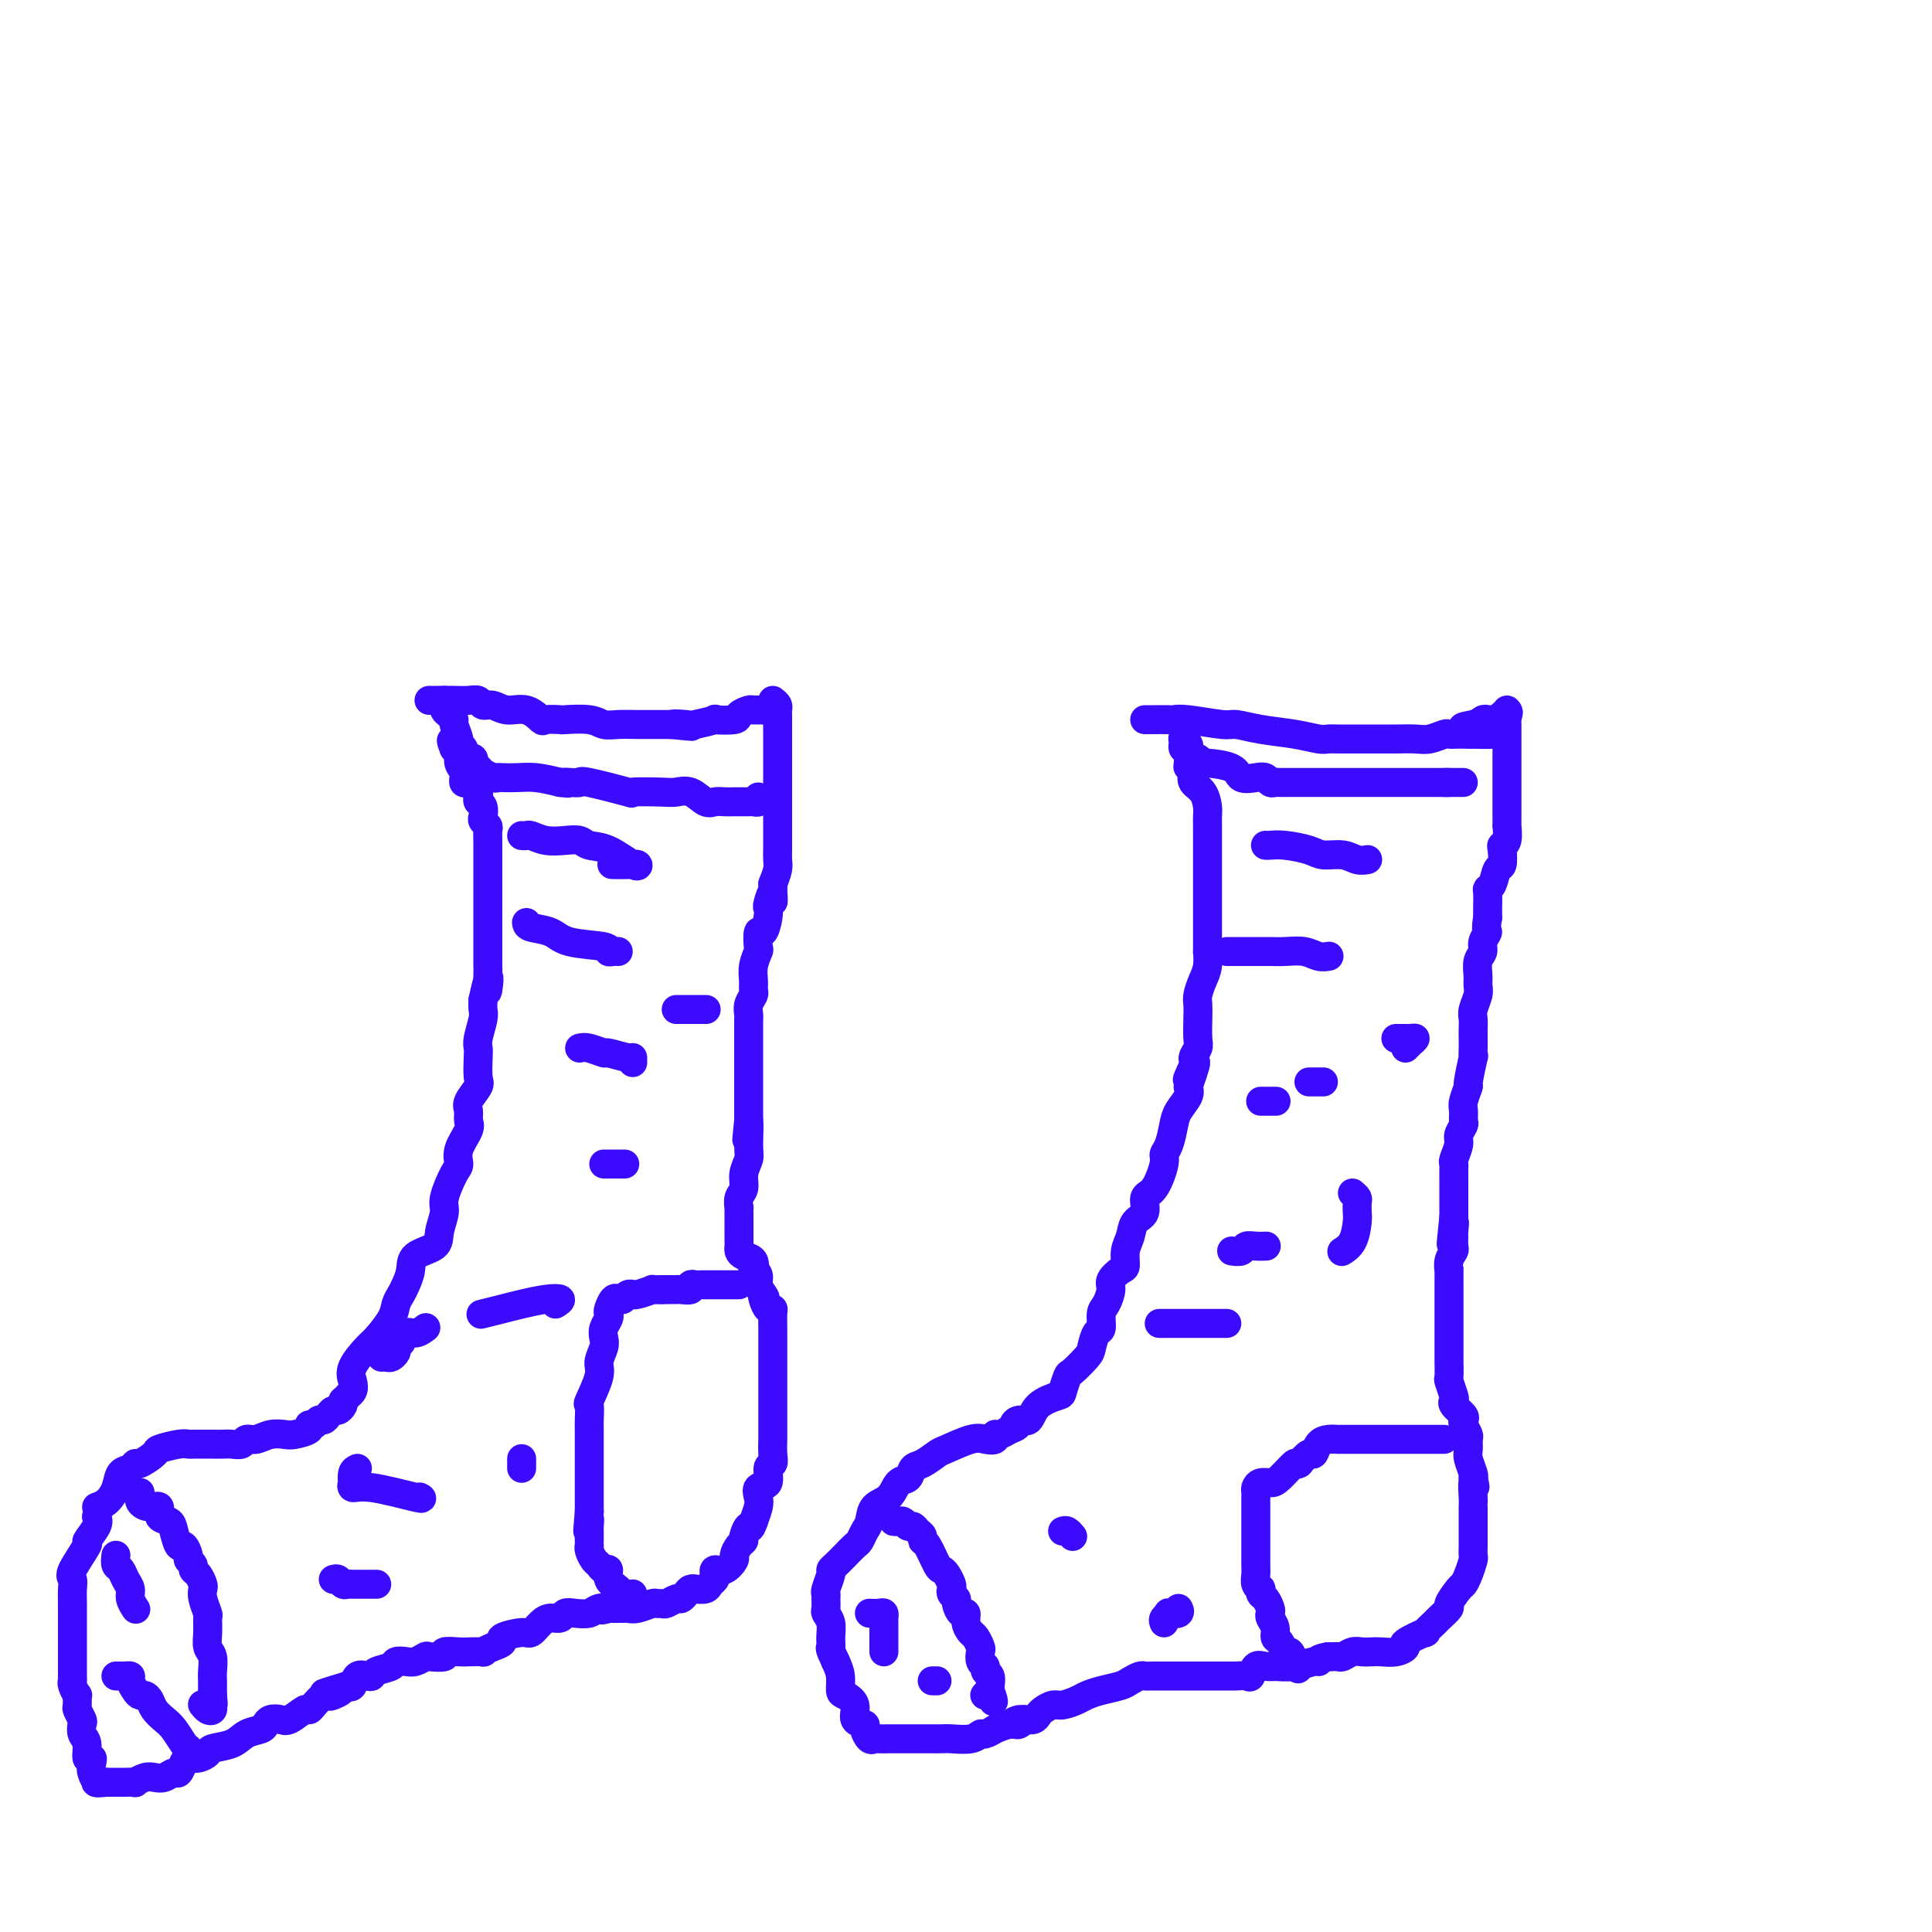 <svg viewBox='0 0 400 400' version='1.1' xmlns='http://www.w3.org/2000/svg' xmlns:xlink='http://www.w3.org/1999/xlink'><g fill='none' stroke='#3C0AFC' stroke-width='6' stroke-linecap='round' stroke-linejoin='round'><path d='M89,145c-0.156,-0.001 -0.312,-0.001 0,0c0.312,0.001 1.091,0.004 2,0c0.909,-0.004 1.948,-0.016 3,0c1.052,0.016 2.118,0.061 3,0c0.882,-0.061 1.579,-0.229 2,0c0.421,0.229 0.565,0.853 1,1c0.435,0.147 1.161,-0.185 2,0c0.839,0.185 1.791,0.887 3,1c1.209,0.113 2.673,-0.362 4,0c1.327,0.362 2.516,1.560 3,2c0.484,0.440 0.265,0.122 1,0c0.735,-0.122 2.426,-0.047 3,0c0.574,0.047 0.032,0.065 1,0c0.968,-0.065 3.447,-0.214 5,0c1.553,0.214 2.180,0.789 3,1c0.820,0.211 1.833,0.056 3,0c1.167,-0.056 2.488,-0.015 4,0c1.512,0.015 3.215,0.004 4,0c0.785,-0.004 0.653,-0.001 1,0c0.347,0.001 1.174,0.001 2,0'/><path d='M139,150c7.854,0.778 2.489,0.222 1,0c-1.489,-0.222 0.898,-0.111 2,0c1.102,0.111 0.920,0.223 2,0c1.080,-0.223 3.421,-0.782 4,-1c0.579,-0.218 -0.603,-0.097 0,0c0.603,0.097 2.991,0.169 4,0c1.009,-0.169 0.637,-0.580 1,-1c0.363,-0.420 1.460,-0.848 2,-1c0.540,-0.152 0.523,-0.027 1,0c0.477,0.027 1.447,-0.044 2,0c0.553,0.044 0.687,0.204 1,0c0.313,-0.204 0.804,-0.773 1,-1c0.196,-0.227 0.098,-0.114 0,0'/><path d='M237,149c0.395,-0.001 0.790,-0.001 1,0c0.210,0.001 0.234,0.004 1,0c0.766,-0.004 2.272,-0.016 3,0c0.728,0.016 0.677,0.060 1,0c0.323,-0.060 1.019,-0.224 3,0c1.981,0.224 5.248,0.834 7,1c1.752,0.166 1.988,-0.113 3,0c1.012,0.113 2.799,0.619 5,1c2.201,0.381 4.817,0.638 7,1c2.183,0.362 3.932,0.829 5,1c1.068,0.171 1.456,0.046 2,0c0.544,-0.046 1.243,-0.012 2,0c0.757,0.012 1.571,0.003 2,0c0.429,-0.003 0.473,-0.001 1,0c0.527,0.001 1.537,-0.000 2,0c0.463,0.000 0.377,0.001 1,0c0.623,-0.001 1.953,-0.004 3,0c1.047,0.004 1.810,0.015 3,0c1.190,-0.015 2.808,-0.057 4,0c1.192,0.057 1.959,0.211 3,0c1.041,-0.211 2.356,-0.789 3,-1c0.644,-0.211 0.616,-0.057 1,0c0.384,0.057 1.180,0.015 2,0c0.820,-0.015 1.663,-0.004 2,0c0.337,0.004 0.169,0.002 0,0'/><path d='M304,152c10.333,0.282 2.664,-0.512 0,-1c-2.664,-0.488 -0.324,-0.669 1,-1c1.324,-0.331 1.633,-0.810 2,-1c0.367,-0.190 0.792,-0.090 1,0c0.208,0.090 0.200,0.168 1,0c0.800,-0.168 2.408,-0.584 3,-1c0.592,-0.416 0.169,-0.833 0,-1c-0.169,-0.167 -0.085,-0.083 0,0'/><path d='M160,145c0.423,0.333 0.845,0.666 1,1c0.155,0.334 0.041,0.670 0,1c-0.041,0.330 -0.011,0.653 0,1c0.011,0.347 0.003,0.718 0,1c-0.003,0.282 -0.001,0.473 0,1c0.001,0.527 0.000,1.388 0,2c-0.000,0.612 -0.000,0.975 0,1c0.000,0.025 0.000,-0.289 0,0c-0.000,0.289 -0.000,1.182 0,2c0.000,0.818 0.000,1.561 0,2c-0.000,0.439 -0.000,0.573 0,1c0.000,0.427 0.000,1.147 0,2c-0.000,0.853 0.000,1.838 0,2c0.000,0.162 -0.000,-0.501 0,0c0.000,0.501 0.000,2.166 0,3c-0.000,0.834 -0.000,0.838 0,1c0.000,0.162 0.000,0.481 0,1c-0.000,0.519 -0.000,1.239 0,2c0.000,0.761 0.000,1.565 0,2c-0.000,0.435 -0.000,0.501 0,1c0.000,0.499 0.001,1.431 0,2c-0.001,0.569 -0.003,0.774 0,1c0.003,0.226 0.011,0.473 0,1c-0.011,0.527 -0.041,1.334 0,2c0.041,0.666 0.155,1.190 0,2c-0.155,0.810 -0.577,1.905 -1,3'/><path d='M160,183c0.060,6.222 0.209,2.775 0,2c-0.209,-0.775 -0.778,1.120 -1,2c-0.222,0.880 -0.098,0.744 0,1c0.098,0.256 0.171,0.903 0,2c-0.171,1.097 -0.585,2.642 -1,3c-0.415,0.358 -0.829,-0.473 -1,0c-0.171,0.473 -0.099,2.249 0,3c0.099,0.751 0.224,0.477 0,1c-0.224,0.523 -0.796,1.845 -1,3c-0.204,1.155 -0.041,2.144 0,3c0.041,0.856 -0.042,1.577 0,2c0.042,0.423 0.207,0.546 0,1c-0.207,0.454 -0.788,1.238 -1,2c-0.212,0.762 -0.057,1.504 0,2c0.057,0.496 0.015,0.748 0,1c-0.015,0.252 -0.004,0.503 0,1c0.004,0.497 0.001,1.238 0,2c-0.001,0.762 -0.000,1.543 0,2c0.000,0.457 0.000,0.590 0,1c-0.000,0.410 -0.000,1.097 0,2c0.000,0.903 0.000,2.020 0,3c-0.000,0.980 -0.000,1.821 0,2c0.000,0.179 0.000,-0.304 0,0c-0.000,0.304 -0.000,1.395 0,2c0.000,0.605 0.000,0.726 0,1c-0.000,0.274 -0.000,0.702 0,1c0.000,0.298 0.000,0.465 0,1c-0.000,0.535 -0.000,1.439 0,2c0.000,0.561 0.000,0.781 0,1'/><path d='M155,232c-0.769,7.603 -0.191,2.110 0,1c0.191,-1.110 -0.005,2.163 0,4c0.005,1.837 0.212,2.237 0,3c-0.212,0.763 -0.841,1.887 -1,3c-0.159,1.113 0.154,2.214 0,3c-0.154,0.786 -0.773,1.257 -1,2c-0.227,0.743 -0.061,1.757 0,2c0.061,0.243 0.016,-0.285 0,0c-0.016,0.285 -0.004,1.382 0,2c0.004,0.618 0.001,0.757 0,1c-0.001,0.243 -0.000,0.590 0,1c0.000,0.410 0.000,0.883 0,1c-0.000,0.117 -0.001,-0.124 0,0c0.001,0.124 0.002,0.611 0,1c-0.002,0.389 -0.007,0.680 0,1c0.007,0.320 0.027,0.668 0,1c-0.027,0.332 -0.099,0.649 0,1c0.099,0.351 0.370,0.737 1,1c0.630,0.263 1.618,0.402 2,1c0.382,0.598 0.158,1.655 0,2c-0.158,0.345 -0.248,-0.021 0,0c0.248,0.021 0.836,0.429 1,1c0.164,0.571 -0.096,1.306 0,2c0.096,0.694 0.548,1.347 1,2'/><path d='M158,268c0.785,1.364 0.249,0.276 0,0c-0.249,-0.276 -0.210,0.262 0,1c0.210,0.738 0.592,1.675 1,2c0.408,0.325 0.841,0.036 1,0c0.159,-0.036 0.043,0.180 0,1c-0.043,0.820 -0.011,2.246 0,3c0.011,0.754 0.003,0.838 0,1c-0.003,0.162 -0.001,0.401 0,1c0.001,0.599 0.000,1.558 0,2c-0.000,0.442 -0.000,0.369 0,1c0.000,0.631 0.000,1.968 0,3c-0.000,1.032 -0.000,1.761 0,2c0.000,0.239 -0.000,-0.010 0,1c0.000,1.010 0.000,3.281 0,4c-0.000,0.719 -0.000,-0.115 0,0c0.000,0.115 0.000,1.177 0,2c-0.000,0.823 -0.000,1.407 0,2c0.000,0.593 0.001,1.196 0,2c-0.001,0.804 -0.005,1.810 0,2c0.005,0.190 0.017,-0.436 0,0c-0.017,0.436 -0.065,1.933 0,3c0.065,1.067 0.241,1.704 0,2c-0.241,0.296 -0.901,0.253 -1,1c-0.099,0.747 0.363,2.286 0,3c-0.363,0.714 -1.551,0.604 -2,1c-0.449,0.396 -0.159,1.299 0,2c0.159,0.701 0.188,1.200 0,2c-0.188,0.800 -0.594,1.900 -1,3'/><path d='M156,315c-0.782,2.285 -0.735,0.998 -1,1c-0.265,0.002 -0.840,1.295 -1,2c-0.160,0.705 0.095,0.824 0,1c-0.095,0.176 -0.541,0.411 -1,1c-0.459,0.589 -0.932,1.534 -1,2c-0.068,0.466 0.270,0.454 0,1c-0.270,0.546 -1.147,1.652 -2,2c-0.853,0.348 -1.680,-0.061 -2,0c-0.320,0.061 -0.132,0.591 0,1c0.132,0.409 0.208,0.698 0,1c-0.208,0.302 -0.700,0.616 -1,1c-0.300,0.384 -0.409,0.838 -1,1c-0.591,0.162 -1.664,0.033 -2,0c-0.336,-0.033 0.066,0.028 0,0c-0.066,-0.028 -0.599,-0.147 -1,0c-0.401,0.147 -0.671,0.561 -1,1c-0.329,0.439 -0.719,0.902 -1,1c-0.281,0.098 -0.455,-0.171 -1,0c-0.545,0.171 -1.462,0.782 -2,1c-0.538,0.218 -0.698,0.044 -1,0c-0.302,-0.044 -0.748,0.041 -1,0c-0.252,-0.041 -0.311,-0.207 -1,0c-0.689,0.207 -2.010,0.787 -3,1c-0.990,0.213 -1.651,0.057 -2,0c-0.349,-0.057 -0.385,-0.016 -1,0c-0.615,0.016 -1.807,0.008 -3,0'/><path d='M126,333c-2.994,0.635 -0.480,0.222 0,0c0.480,-0.222 -1.075,-0.252 -2,0c-0.925,0.252 -1.221,0.785 -2,1c-0.779,0.215 -2.043,0.112 -3,0c-0.957,-0.112 -1.608,-0.232 -2,0c-0.392,0.232 -0.525,0.818 -1,1c-0.475,0.182 -1.291,-0.039 -2,0c-0.709,0.039 -1.309,0.339 -2,1c-0.691,0.661 -1.473,1.682 -2,2c-0.527,0.318 -0.801,-0.069 -2,0c-1.199,0.069 -3.324,0.593 -4,1c-0.676,0.407 0.096,0.697 0,1c-0.096,0.303 -1.060,0.617 -2,1c-0.940,0.383 -1.858,0.834 -2,1c-0.142,0.166 0.490,0.048 0,0c-0.490,-0.048 -2.104,-0.027 -3,0c-0.896,0.027 -1.076,0.059 -2,0c-0.924,-0.059 -2.593,-0.208 -3,0c-0.407,0.208 0.450,0.774 0,1c-0.450,0.226 -2.205,0.112 -3,0c-0.795,-0.112 -0.631,-0.223 -1,0c-0.369,0.223 -1.272,0.781 -2,1c-0.728,0.219 -1.280,0.101 -2,0c-0.720,-0.101 -1.606,-0.184 -2,0c-0.394,0.184 -0.294,0.636 -1,1c-0.706,0.364 -2.216,0.641 -3,1c-0.784,0.359 -0.840,0.801 -1,1c-0.160,0.199 -0.424,0.157 -1,0c-0.576,-0.157 -1.463,-0.427 -2,0c-0.537,0.427 -0.725,1.551 -1,2c-0.275,0.449 -0.638,0.225 -1,0'/><path d='M72,349c-8.760,2.643 -3.660,1.250 -2,1c1.660,-0.250 -0.119,0.641 -1,1c-0.881,0.359 -0.864,0.185 -1,0c-0.136,-0.185 -0.424,-0.382 -1,0c-0.576,0.382 -1.438,1.342 -2,2c-0.562,0.658 -0.823,1.013 -1,1c-0.177,-0.013 -0.272,-0.393 -1,0c-0.728,0.393 -2.091,1.559 -3,2c-0.909,0.441 -1.363,0.159 -2,0c-0.637,-0.159 -1.456,-0.193 -2,0c-0.544,0.193 -0.811,0.615 -1,1c-0.189,0.385 -0.298,0.733 -1,1c-0.702,0.267 -1.998,0.454 -3,1c-1.002,0.546 -1.711,1.452 -3,2c-1.289,0.548 -3.157,0.737 -4,1c-0.843,0.263 -0.660,0.600 -1,1c-0.340,0.400 -1.204,0.863 -2,1c-0.796,0.137 -1.526,-0.051 -2,0c-0.474,0.051 -0.693,0.339 -1,1c-0.307,0.661 -0.700,1.693 -1,2c-0.300,0.307 -0.505,-0.110 -1,0c-0.495,0.110 -1.279,0.747 -2,1c-0.721,0.253 -1.377,0.120 -2,0c-0.623,-0.120 -1.212,-0.228 -2,0c-0.788,0.228 -1.775,0.793 -2,1c-0.225,0.207 0.311,0.055 0,0c-0.311,-0.055 -1.468,-0.015 -2,0c-0.532,0.015 -0.438,0.004 -1,0c-0.562,-0.004 -1.781,-0.002 -3,0'/><path d='M22,369c-2.635,0.284 -2.222,-0.005 -2,0c0.222,0.005 0.251,0.305 0,0c-0.251,-0.305 -0.784,-1.216 -1,-2c-0.216,-0.784 -0.114,-1.441 0,-2c0.114,-0.559 0.241,-1.018 0,-1c-0.241,0.018 -0.848,0.515 -1,0c-0.152,-0.515 0.152,-2.040 0,-3c-0.152,-0.960 -0.759,-1.355 -1,-2c-0.241,-0.645 -0.118,-1.540 0,-2c0.118,-0.460 0.229,-0.486 0,-1c-0.229,-0.514 -0.797,-1.518 -1,-2c-0.203,-0.482 -0.040,-0.444 0,-1c0.040,-0.556 -0.042,-1.705 0,-2c0.042,-0.295 0.207,0.265 0,0c-0.207,-0.265 -0.788,-1.357 -1,-2c-0.212,-0.643 -0.057,-0.839 0,-1c0.057,-0.161 0.015,-0.287 0,-1c-0.015,-0.713 -0.004,-2.012 0,-3c0.004,-0.988 0.001,-1.664 0,-2c-0.001,-0.336 -0.000,-0.334 0,-1c0.000,-0.666 -0.000,-2.002 0,-3c0.000,-0.998 0.001,-1.658 0,-2c-0.001,-0.342 -0.003,-0.367 0,-1c0.003,-0.633 0.013,-1.873 0,-3c-0.013,-1.127 -0.048,-2.142 0,-3c0.048,-0.858 0.178,-1.560 0,-2c-0.178,-0.440 -0.664,-0.618 0,-2c0.664,-1.382 2.477,-3.968 3,-5c0.523,-1.032 -0.244,-0.509 0,-1c0.244,-0.491 1.498,-1.998 2,-3c0.502,-1.002 0.251,-1.501 0,-2'/><path d='M20,314c0.682,-2.131 -0.112,-1.957 0,-2c0.112,-0.043 1.130,-0.303 2,-1c0.870,-0.697 1.593,-1.831 2,-3c0.407,-1.169 0.499,-2.373 1,-3c0.501,-0.627 1.413,-0.679 2,-1c0.587,-0.321 0.850,-0.913 1,-1c0.150,-0.087 0.188,0.331 1,0c0.812,-0.331 2.400,-1.409 3,-2c0.600,-0.591 0.213,-0.694 1,-1c0.787,-0.306 2.749,-0.814 4,-1c1.251,-0.186 1.791,-0.050 2,0c0.209,0.050 0.087,0.015 1,0c0.913,-0.015 2.860,-0.008 4,0c1.140,0.008 1.474,0.017 2,0c0.526,-0.017 1.246,-0.061 2,0c0.754,0.061 1.543,0.226 2,0c0.457,-0.226 0.582,-0.845 1,-1c0.418,-0.155 1.129,0.152 2,0c0.871,-0.152 1.903,-0.763 3,-1c1.097,-0.237 2.258,-0.101 3,0c0.742,0.101 1.063,0.167 2,0c0.937,-0.167 2.489,-0.566 3,-1c0.511,-0.434 -0.018,-0.904 0,-1c0.018,-0.096 0.582,0.180 1,0c0.418,-0.180 0.689,-0.818 1,-1c0.311,-0.182 0.661,0.092 1,0c0.339,-0.092 0.665,-0.549 1,-1c0.335,-0.451 0.677,-0.894 1,-1c0.323,-0.106 0.625,0.125 1,0c0.375,-0.125 0.821,-0.607 1,-1c0.179,-0.393 0.089,-0.696 0,-1'/><path d='M71,290c1.252,-1.118 0.881,-0.912 1,-1c0.119,-0.088 0.726,-0.469 1,-1c0.274,-0.531 0.213,-1.213 0,-2c-0.213,-0.787 -0.580,-1.681 0,-3c0.580,-1.319 2.106,-3.063 3,-4c0.894,-0.937 1.156,-1.065 2,-2c0.844,-0.935 2.268,-2.676 3,-4c0.732,-1.324 0.770,-2.231 1,-3c0.230,-0.769 0.650,-1.399 1,-2c0.350,-0.601 0.628,-1.174 1,-2c0.372,-0.826 0.836,-1.905 1,-3c0.164,-1.095 0.028,-2.205 1,-3c0.972,-0.795 3.051,-1.274 4,-2c0.949,-0.726 0.766,-1.699 1,-3c0.234,-1.301 0.884,-2.931 1,-4c0.116,-1.069 -0.301,-1.578 0,-3c0.301,-1.422 1.320,-3.756 2,-5c0.680,-1.244 1.020,-1.397 1,-2c-0.020,-0.603 -0.400,-1.655 0,-3c0.400,-1.345 1.579,-2.984 2,-4c0.421,-1.016 0.085,-1.411 0,-2c-0.085,-0.589 0.082,-1.372 0,-2c-0.082,-0.628 -0.414,-1.099 0,-2c0.414,-0.901 1.574,-2.231 2,-3c0.426,-0.769 0.118,-0.976 0,-2c-0.118,-1.024 -0.046,-2.865 0,-4c0.046,-1.135 0.065,-1.564 0,-2c-0.065,-0.436 -0.213,-0.880 0,-2c0.213,-1.120 0.788,-2.917 1,-4c0.212,-1.083 0.061,-1.452 0,-2c-0.061,-0.548 -0.030,-1.274 0,-2'/><path d='M100,207c1.774,-8.186 1.207,-3.151 1,-2c-0.207,1.151 -0.056,-1.582 0,-3c0.056,-1.418 0.015,-1.519 0,-2c-0.015,-0.481 -0.004,-1.340 0,-2c0.004,-0.660 0.001,-1.121 0,-2c-0.001,-0.879 -0.000,-2.175 0,-3c0.000,-0.825 0.000,-1.180 0,-2c-0.000,-0.820 -0.000,-2.105 0,-3c0.000,-0.895 0.000,-1.399 0,-2c-0.000,-0.601 -0.000,-1.298 0,-2c0.000,-0.702 0.000,-1.409 0,-2c-0.000,-0.591 -0.000,-1.065 0,-2c0.000,-0.935 0.001,-2.330 0,-3c-0.001,-0.670 -0.004,-0.613 0,-1c0.004,-0.387 0.015,-1.216 0,-2c-0.015,-0.784 -0.056,-1.523 0,-2c0.056,-0.477 0.207,-0.691 0,-1c-0.207,-0.309 -0.774,-0.713 -1,-1c-0.226,-0.287 -0.112,-0.458 0,-1c0.112,-0.542 0.223,-1.454 0,-2c-0.223,-0.546 -0.780,-0.725 -1,-1c-0.220,-0.275 -0.101,-0.646 0,-1c0.101,-0.354 0.186,-0.689 0,-1c-0.186,-0.311 -0.642,-0.597 -1,-1c-0.358,-0.403 -0.617,-0.924 -1,-1c-0.383,-0.076 -0.890,0.292 -1,0c-0.110,-0.292 0.177,-1.243 0,-2c-0.177,-0.757 -0.817,-1.319 -1,-2c-0.183,-0.681 0.091,-1.480 0,-2c-0.091,-0.520 -0.545,-0.760 -1,-1'/><path d='M94,155c-1.089,-2.711 -0.311,-1.489 0,-1c0.311,0.489 0.156,0.244 0,0'/><path d='M311,148c0.423,-0.102 0.845,-0.204 1,0c0.155,0.204 0.041,0.713 0,1c-0.041,0.287 -0.011,0.352 0,1c0.011,0.648 0.003,1.878 0,3c-0.003,1.122 -0.001,2.135 0,3c0.001,0.865 0.000,1.583 0,2c-0.000,0.417 -0.000,0.535 0,1c0.000,0.465 -0.000,1.279 0,2c0.000,0.721 0.000,1.350 0,2c-0.000,0.650 -0.000,1.320 0,2c0.000,0.680 0.001,1.369 0,2c-0.001,0.631 -0.004,1.202 0,2c0.004,0.798 0.015,1.822 0,2c-0.015,0.178 -0.056,-0.491 0,0c0.056,0.491 0.208,2.143 0,3c-0.208,0.857 -0.776,0.920 -1,1c-0.224,0.080 -0.102,0.179 0,1c0.102,0.821 0.185,2.365 0,3c-0.185,0.635 -0.638,0.363 -1,1c-0.362,0.637 -0.633,2.184 -1,3c-0.367,0.816 -0.830,0.901 -1,1c-0.170,0.099 -0.045,0.212 0,1c0.045,0.788 0.012,2.251 0,3c-0.012,0.749 -0.003,0.786 0,1c0.003,0.214 0.002,0.607 0,1'/><path d='M308,190c-0.554,3.060 0.062,2.710 0,3c-0.062,0.290 -0.801,1.218 -1,2c-0.199,0.782 0.144,1.416 0,2c-0.144,0.584 -0.774,1.119 -1,2c-0.226,0.881 -0.046,2.109 0,3c0.046,0.891 -0.040,1.446 0,2c0.040,0.554 0.207,1.107 0,2c-0.207,0.893 -0.787,2.125 -1,3c-0.213,0.875 -0.057,1.392 0,2c0.057,0.608 0.016,1.307 0,2c-0.016,0.693 -0.008,1.381 0,2c0.008,0.619 0.017,1.168 0,2c-0.017,0.832 -0.061,1.945 0,2c0.061,0.055 0.227,-0.950 0,0c-0.227,0.950 -0.846,3.855 -1,5c-0.154,1.145 0.156,0.529 0,1c-0.156,0.471 -0.778,2.027 -1,3c-0.222,0.973 -0.044,1.362 0,2c0.044,0.638 -0.044,1.526 0,2c0.044,0.474 0.222,0.533 0,1c-0.222,0.467 -0.844,1.343 -1,2c-0.156,0.657 0.154,1.096 0,2c-0.154,0.904 -0.773,2.273 -1,3c-0.227,0.727 -0.061,0.813 0,1c0.061,0.187 0.016,0.473 0,1c-0.016,0.527 -0.004,1.293 0,2c0.004,0.707 0.001,1.355 0,2c-0.001,0.645 -0.000,1.286 0,2c0.000,0.714 0.000,1.500 0,2c-0.000,0.500 -0.000,0.714 0,1c0.000,0.286 0.000,0.643 0,1'/><path d='M301,252c-1.083,9.992 -0.289,3.972 0,2c0.289,-1.972 0.074,0.104 0,1c-0.074,0.896 -0.006,0.613 0,1c0.006,0.387 -0.051,1.446 0,2c0.051,0.554 0.210,0.603 0,1c-0.210,0.397 -0.788,1.142 -1,2c-0.212,0.858 -0.057,1.830 0,2c0.057,0.170 0.015,-0.460 0,0c-0.015,0.460 -0.004,2.010 0,3c0.004,0.990 0.001,1.419 0,2c-0.001,0.581 -0.000,1.314 0,2c0.000,0.686 0.000,1.326 0,2c-0.000,0.674 -0.000,1.383 0,2c0.000,0.617 0.000,1.143 0,2c-0.000,0.857 -0.001,2.045 0,3c0.001,0.955 0.004,1.678 0,2c-0.004,0.322 -0.015,0.243 0,1c0.015,0.757 0.054,2.348 0,3c-0.054,0.652 -0.203,0.363 0,1c0.203,0.637 0.759,2.198 1,3c0.241,0.802 0.169,0.844 0,1c-0.169,0.156 -0.434,0.427 0,1c0.434,0.573 1.566,1.448 2,2c0.434,0.552 0.169,0.781 0,1c-0.169,0.219 -0.242,0.428 0,1c0.242,0.572 0.801,1.509 1,2c0.199,0.491 0.040,0.538 0,1c-0.040,0.462 0.041,1.340 0,2c-0.041,0.660 -0.203,1.101 0,2c0.203,0.899 0.772,2.257 1,3c0.228,0.743 0.114,0.872 0,1'/><path d='M305,306c0.774,3.307 0.207,1.075 0,1c-0.207,-0.075 -0.056,2.008 0,3c0.056,0.992 0.015,0.895 0,1c-0.015,0.105 -0.004,0.412 0,1c0.004,0.588 0.001,1.455 0,2c-0.001,0.545 -0.001,0.766 0,1c0.001,0.234 0.001,0.481 0,1c-0.001,0.519 -0.003,1.311 0,2c0.003,0.689 0.012,1.274 0,2c-0.012,0.726 -0.043,1.593 0,2c0.043,0.407 0.161,0.355 0,1c-0.161,0.645 -0.602,1.989 -1,3c-0.398,1.011 -0.755,1.690 -1,2c-0.245,0.310 -0.379,0.253 -1,1c-0.621,0.747 -1.730,2.299 -2,3c-0.270,0.701 0.300,0.550 0,1c-0.300,0.450 -1.469,1.500 -2,2c-0.531,0.500 -0.424,0.448 -1,1c-0.576,0.552 -1.834,1.707 -2,2c-0.166,0.293 0.758,-0.275 0,0c-0.758,0.275 -3.200,1.394 -4,2c-0.800,0.606 0.042,0.698 0,1c-0.042,0.302 -0.970,0.812 -2,1c-1.030,0.188 -2.164,0.054 -3,0c-0.836,-0.054 -1.376,-0.029 -2,0c-0.624,0.029 -1.333,0.060 -2,0c-0.667,-0.060 -1.292,-0.212 -2,0c-0.708,0.212 -1.499,0.789 -2,1c-0.501,0.211 -0.712,0.057 -1,0c-0.288,-0.057 -0.654,-0.016 -1,0c-0.346,0.016 -0.673,0.008 -1,0'/><path d='M275,343c-2.605,0.397 -2.118,0.891 -2,1c0.118,0.109 -0.132,-0.166 -1,0c-0.868,0.166 -2.355,0.775 -4,1c-1.645,0.225 -3.449,0.068 -4,0c-0.551,-0.068 0.152,-0.046 0,0c-0.152,0.046 -1.158,0.118 -2,0c-0.842,-0.118 -1.519,-0.424 -2,0c-0.481,0.424 -0.767,1.578 -1,2c-0.233,0.422 -0.412,0.113 -1,0c-0.588,-0.113 -1.586,-0.030 -2,0c-0.414,0.030 -0.244,0.008 -1,0c-0.756,-0.008 -2.436,-0.002 -4,0c-1.564,0.002 -3.011,0.001 -4,0c-0.989,-0.001 -1.521,-0.001 -2,0c-0.479,0.001 -0.905,0.003 -2,0c-1.095,-0.003 -2.858,-0.012 -4,0c-1.142,0.012 -1.663,0.045 -2,0c-0.337,-0.045 -0.489,-0.167 -1,0c-0.511,0.167 -1.382,0.622 -2,1c-0.618,0.378 -0.984,0.680 -2,1c-1.016,0.320 -2.680,0.659 -4,1c-1.320,0.341 -2.294,0.683 -3,1c-0.706,0.317 -1.145,0.610 -2,1c-0.855,0.390 -2.126,0.879 -3,1c-0.874,0.121 -1.350,-0.125 -2,0c-0.650,0.125 -1.473,0.621 -2,1c-0.527,0.379 -0.757,0.640 -1,1c-0.243,0.360 -0.498,0.817 -1,1c-0.502,0.183 -1.251,0.091 -2,0'/><path d='M212,356c-3.958,1.327 -1.854,0.144 -1,0c0.854,-0.144 0.457,0.750 0,1c-0.457,0.250 -0.973,-0.144 -2,0c-1.027,0.144 -2.566,0.827 -3,1c-0.434,0.173 0.238,-0.164 0,0c-0.238,0.164 -1.387,0.829 -2,1c-0.613,0.171 -0.692,-0.150 -1,0c-0.308,0.150 -0.846,0.772 -2,1c-1.154,0.228 -2.925,0.061 -4,0c-1.075,-0.061 -1.454,-0.016 -2,0c-0.546,0.016 -1.261,0.004 -2,0c-0.739,-0.004 -1.504,-0.001 -2,0c-0.496,0.001 -0.723,0.000 -1,0c-0.277,-0.000 -0.603,-0.000 -1,0c-0.397,0.000 -0.865,-0.000 -1,0c-0.135,0.000 0.062,0.000 0,0c-0.062,-0.000 -0.384,-0.001 -1,0c-0.616,0.001 -1.527,0.002 -2,0c-0.473,-0.002 -0.509,-0.007 -1,0c-0.491,0.007 -1.436,0.027 -2,0c-0.564,-0.027 -0.748,-0.099 -1,0c-0.252,0.099 -0.574,0.371 -1,0c-0.426,-0.371 -0.958,-1.385 -1,-2c-0.042,-0.615 0.405,-0.832 0,-1c-0.405,-0.168 -1.663,-0.289 -2,-1c-0.337,-0.711 0.247,-2.014 0,-3c-0.247,-0.986 -1.324,-1.656 -2,-2c-0.676,-0.344 -0.951,-0.362 -1,-1c-0.049,-0.638 0.129,-1.897 0,-3c-0.129,-1.103 -0.564,-2.052 -1,-3'/><path d='M173,344c-1.460,-3.074 -1.109,-2.759 -1,-3c0.109,-0.241 -0.023,-1.038 0,-2c0.023,-0.962 0.203,-2.090 0,-3c-0.203,-0.910 -0.787,-1.604 -1,-2c-0.213,-0.396 -0.053,-0.495 0,-1c0.053,-0.505 -0.000,-1.417 0,-2c0.000,-0.583 0.055,-0.838 0,-1c-0.055,-0.162 -0.219,-0.231 0,-1c0.219,-0.769 0.822,-2.237 1,-3c0.178,-0.763 -0.068,-0.819 0,-1c0.068,-0.181 0.452,-0.485 1,-1c0.548,-0.515 1.261,-1.239 2,-2c0.739,-0.761 1.506,-1.559 2,-2c0.494,-0.441 0.717,-0.525 1,-1c0.283,-0.475 0.628,-1.339 1,-2c0.372,-0.661 0.772,-1.117 1,-2c0.228,-0.883 0.284,-2.191 1,-3c0.716,-0.809 2.091,-1.119 3,-2c0.909,-0.881 1.350,-2.334 2,-3c0.650,-0.666 1.508,-0.544 2,-1c0.492,-0.456 0.617,-1.489 1,-2c0.383,-0.511 1.022,-0.501 2,-1c0.978,-0.499 2.294,-1.506 3,-2c0.706,-0.494 0.801,-0.476 2,-1c1.199,-0.524 3.500,-1.590 5,-2c1.500,-0.410 2.197,-0.165 3,0c0.803,0.165 1.710,0.250 2,0c0.290,-0.250 -0.037,-0.837 0,-1c0.037,-0.163 0.439,0.096 1,0c0.561,-0.096 1.280,-0.548 2,-1'/><path d='M209,296c2.515,-0.929 1.301,-0.750 1,-1c-0.301,-0.250 0.311,-0.929 1,-1c0.689,-0.071 1.456,0.467 2,0c0.544,-0.467 0.865,-1.940 2,-3c1.135,-1.060 3.085,-1.706 4,-2c0.915,-0.294 0.794,-0.237 1,-1c0.206,-0.763 0.737,-2.345 1,-3c0.263,-0.655 0.256,-0.383 1,-1c0.744,-0.617 2.237,-2.123 3,-3c0.763,-0.877 0.796,-1.126 1,-2c0.204,-0.874 0.581,-2.374 1,-3c0.419,-0.626 0.881,-0.380 1,-1c0.119,-0.620 -0.105,-2.107 0,-3c0.105,-0.893 0.540,-1.193 1,-2c0.460,-0.807 0.945,-2.120 1,-3c0.055,-0.880 -0.322,-1.327 0,-2c0.322,-0.673 1.342,-1.574 2,-2c0.658,-0.426 0.955,-0.378 1,-1c0.045,-0.622 -0.161,-1.914 0,-3c0.161,-1.086 0.690,-1.964 1,-3c0.310,-1.036 0.402,-2.228 1,-3c0.598,-0.772 1.700,-1.124 2,-2c0.300,-0.876 -0.204,-2.277 0,-3c0.204,-0.723 1.116,-0.767 2,-2c0.884,-1.233 1.741,-3.656 2,-5c0.259,-1.344 -0.081,-1.610 0,-2c0.081,-0.390 0.582,-0.906 1,-2c0.418,-1.094 0.751,-2.768 1,-4c0.249,-1.232 0.413,-2.024 1,-3c0.587,-0.976 1.596,-2.136 2,-3c0.404,-0.864 0.202,-1.432 0,-2'/><path d='M246,225c3.184,-9.020 0.643,-3.570 0,-2c-0.643,1.570 0.612,-0.741 1,-2c0.388,-1.259 -0.092,-1.468 0,-2c0.092,-0.532 0.756,-1.387 1,-2c0.244,-0.613 0.068,-0.982 0,-2c-0.068,-1.018 -0.029,-2.683 0,-4c0.029,-1.317 0.046,-2.284 0,-3c-0.046,-0.716 -0.156,-1.180 0,-2c0.156,-0.820 0.578,-1.997 1,-3c0.422,-1.003 0.845,-1.834 1,-3c0.155,-1.166 0.041,-2.667 0,-3c-0.041,-0.333 -0.011,0.502 0,0c0.011,-0.502 0.003,-2.341 0,-3c-0.003,-0.659 -0.001,-0.137 0,-1c0.001,-0.863 0.000,-3.112 0,-4c-0.000,-0.888 -0.000,-0.417 0,-1c0.000,-0.583 0.000,-2.221 0,-3c-0.000,-0.779 -0.000,-0.698 0,-1c0.000,-0.302 0.000,-0.987 0,-2c-0.000,-1.013 -0.000,-2.355 0,-3c0.000,-0.645 0.000,-0.592 0,-1c-0.000,-0.408 -0.000,-1.279 0,-2c0.000,-0.721 0.001,-1.294 0,-2c-0.001,-0.706 -0.002,-1.544 0,-2c0.002,-0.456 0.007,-0.531 0,-1c-0.007,-0.469 -0.027,-1.333 0,-2c0.027,-0.667 0.100,-1.138 0,-2c-0.100,-0.862 -0.373,-2.117 -1,-3c-0.627,-0.883 -1.608,-1.395 -2,-2c-0.392,-0.605 -0.196,-1.302 0,-2'/><path d='M247,160c-0.686,-6.670 -0.902,-3.345 -1,-2c-0.098,1.345 -0.079,0.711 0,0c0.079,-0.711 0.217,-1.497 0,-2c-0.217,-0.503 -0.790,-0.722 -1,-1c-0.210,-0.278 -0.056,-0.613 0,-1c0.056,-0.387 0.016,-0.825 0,-1c-0.016,-0.175 -0.008,-0.088 0,0'/><path d='M92,145c0.022,0.332 0.043,0.664 0,1c-0.043,0.336 -0.151,0.675 0,1c0.151,0.325 0.561,0.636 1,1c0.439,0.364 0.906,0.780 1,1c0.094,0.220 -0.186,0.244 0,1c0.186,0.756 0.837,2.245 1,3c0.163,0.755 -0.163,0.775 0,1c0.163,0.225 0.815,0.653 1,1c0.185,0.347 -0.096,0.613 0,1c0.096,0.387 0.570,0.896 1,1c0.430,0.104 0.817,-0.198 1,0c0.183,0.198 0.161,0.894 0,1c-0.161,0.106 -0.460,-0.378 0,0c0.460,0.378 1.680,1.618 2,2c0.320,0.382 -0.260,-0.094 0,0c0.260,0.094 1.359,0.756 2,1c0.641,0.244 0.824,0.068 1,0c0.176,-0.068 0.346,-0.029 1,0c0.654,0.029 1.791,0.046 3,0c1.209,-0.046 2.488,-0.156 4,0c1.512,0.156 3.256,0.578 5,1'/><path d='M116,162c2.674,0.312 1.360,0.091 1,0c-0.360,-0.091 0.234,-0.053 1,0c0.766,0.053 1.704,0.119 2,0c0.296,-0.119 -0.049,-0.424 2,0c2.049,0.424 6.491,1.576 8,2c1.509,0.424 0.085,0.121 1,0c0.915,-0.121 4.171,-0.061 6,0c1.829,0.061 2.233,0.121 3,0c0.767,-0.121 1.897,-0.425 3,0c1.103,0.425 2.178,1.578 3,2c0.822,0.422 1.390,0.113 2,0c0.610,-0.113 1.262,-0.031 2,0c0.738,0.031 1.560,0.009 2,0c0.440,-0.009 0.496,-0.006 1,0c0.504,0.006 1.455,0.015 2,0c0.545,-0.015 0.682,-0.056 1,0c0.318,0.056 0.816,0.207 1,0c0.184,-0.207 0.052,-0.774 0,-1c-0.052,-0.226 -0.026,-0.113 0,0'/><path d='M245,153c-0.110,-0.089 -0.219,-0.179 0,0c0.219,0.179 0.767,0.626 1,1c0.233,0.374 0.153,0.674 0,1c-0.153,0.326 -0.377,0.678 0,1c0.377,0.322 1.356,0.616 2,1c0.644,0.384 0.953,0.860 1,1c0.047,0.140 -0.166,-0.054 1,0c1.166,0.054 3.713,0.358 5,1c1.287,0.642 1.315,1.622 2,2c0.685,0.378 2.028,0.154 3,0c0.972,-0.154 1.572,-0.237 2,0c0.428,0.237 0.683,0.796 1,1c0.317,0.204 0.696,0.055 1,0c0.304,-0.055 0.532,-0.015 1,0c0.468,0.015 1.176,0.004 2,0c0.824,-0.004 1.765,-0.001 3,0c1.235,0.001 2.762,0.000 3,0c0.238,-0.000 -0.815,-0.000 0,0c0.815,0.000 3.499,0.000 5,0c1.501,-0.000 1.819,-0.000 3,0c1.181,0.000 3.224,0.000 5,0c1.776,-0.000 3.286,-0.000 4,0c0.714,0.000 0.632,0.000 1,0c0.368,-0.000 1.184,-0.000 2,0c0.816,0.000 1.631,0.000 2,0c0.369,-0.000 0.292,-0.000 1,0c0.708,0.000 2.202,0.000 3,0c0.798,-0.000 0.899,-0.000 1,0'/><path d='M300,162c5.756,0.000 1.644,0.000 0,0c-1.644,0.000 -0.822,0.000 0,0'/><path d='M262,175c0.218,0.022 0.435,0.043 1,0c0.565,-0.043 1.477,-0.151 3,0c1.523,0.151 3.655,0.562 5,1c1.345,0.438 1.902,0.902 3,1c1.098,0.098 2.738,-0.170 4,0c1.262,0.170 2.148,0.776 3,1c0.852,0.224 1.672,0.064 2,0c0.328,-0.064 0.164,-0.032 0,0'/><path d='M254,197c0.466,-0.001 0.932,-0.001 2,0c1.068,0.001 2.736,0.004 4,0c1.264,-0.004 2.122,-0.015 3,0c0.878,0.015 1.777,0.057 3,0c1.223,-0.057 2.771,-0.211 4,0c1.229,0.211 2.139,0.788 3,1c0.861,0.212 1.675,0.061 2,0c0.325,-0.061 0.163,-0.030 0,0'/><path d='M108,173c0.374,0.030 0.747,0.060 1,0c0.253,-0.060 0.384,-0.209 1,0c0.616,0.209 1.717,0.775 3,1c1.283,0.225 2.750,0.110 4,0c1.250,-0.110 2.284,-0.215 3,0c0.716,0.215 1.116,0.751 2,1c0.884,0.249 2.254,0.210 4,1c1.746,0.790 3.868,2.408 5,3c1.132,0.592 1.272,0.159 1,0c-0.272,-0.159 -0.958,-0.043 -2,0c-1.042,0.043 -2.441,0.012 -3,0c-0.559,-0.012 -0.280,-0.006 0,0'/><path d='M109,191c0.036,0.364 0.072,0.728 1,1c0.928,0.272 2.749,0.451 4,1c1.251,0.549 1.933,1.468 4,2c2.067,0.532 5.521,0.679 7,1c1.479,0.321 0.984,0.818 1,1c0.016,0.182 0.543,0.049 1,0c0.457,-0.049 0.845,-0.014 1,0c0.155,0.014 0.078,0.007 0,0'/><path d='M153,266c-0.322,-0.000 -0.645,-0.000 -1,0c-0.355,0.000 -0.743,0.000 -1,0c-0.257,-0.000 -0.384,-0.000 -1,0c-0.616,0.000 -1.723,0.000 -2,0c-0.277,-0.000 0.275,-0.001 0,0c-0.275,0.001 -1.378,0.004 -2,0c-0.622,-0.004 -0.762,-0.015 -1,0c-0.238,0.015 -0.575,0.057 -1,0c-0.425,-0.057 -0.939,-0.211 -1,0c-0.061,0.211 0.332,0.789 0,1c-0.332,0.211 -1.388,0.057 -2,0c-0.612,-0.057 -0.780,-0.015 -1,0c-0.220,0.015 -0.491,0.004 -1,0c-0.509,-0.004 -1.254,-0.002 -2,0'/><path d='M137,267c-2.763,0.094 -1.672,-0.172 -2,0c-0.328,0.172 -2.077,0.782 -3,1c-0.923,0.218 -1.021,0.045 -1,0c0.021,-0.045 0.160,0.039 0,0c-0.160,-0.039 -0.621,-0.200 -1,0c-0.379,0.200 -0.676,0.761 -1,1c-0.324,0.239 -0.674,0.157 -1,0c-0.326,-0.157 -0.627,-0.390 -1,0c-0.373,0.390 -0.818,1.403 -1,2c-0.182,0.597 -0.100,0.778 0,1c0.100,0.222 0.219,0.486 0,1c-0.219,0.514 -0.775,1.279 -1,2c-0.225,0.721 -0.121,1.399 0,2c0.121,0.601 0.257,1.125 0,2c-0.257,0.875 -0.906,2.101 -1,3c-0.094,0.899 0.367,1.473 0,3c-0.367,1.527 -1.562,4.009 -2,5c-0.438,0.991 -0.117,0.492 0,1c0.117,0.508 0.031,2.024 0,3c-0.031,0.976 -0.008,1.411 0,2c0.008,0.589 0.002,1.332 0,2c-0.002,0.668 -0.001,1.263 0,2c0.001,0.737 0.000,1.618 0,2c-0.000,0.382 -0.000,0.265 0,1c0.000,0.735 0.000,2.321 0,3c-0.000,0.679 -0.000,0.452 0,1c0.000,0.548 0.000,1.871 0,3c-0.000,1.129 -0.000,2.065 0,3'/><path d='M122,313c-0.619,6.898 -0.166,3.145 0,2c0.166,-1.145 0.045,0.320 0,1c-0.045,0.680 -0.013,0.577 0,1c0.013,0.423 0.006,1.374 0,2c-0.006,0.626 -0.013,0.927 0,1c0.013,0.073 0.045,-0.081 0,0c-0.045,0.081 -0.165,0.398 0,1c0.165,0.602 0.617,1.488 1,2c0.383,0.512 0.697,0.651 1,1c0.303,0.349 0.596,0.910 1,1c0.404,0.090 0.921,-0.290 1,0c0.079,0.290 -0.280,1.251 0,2c0.280,0.749 1.199,1.286 2,2c0.801,0.714 1.483,1.604 2,2c0.517,0.396 0.870,0.299 1,0c0.130,-0.299 0.037,-0.800 0,-1c-0.037,-0.200 -0.019,-0.100 0,0'/><path d='M299,298c-1.666,0.000 -3.331,0.000 -4,0c-0.669,-0.000 -0.340,-0.000 -1,0c-0.660,0.000 -2.308,0.000 -3,0c-0.692,-0.000 -0.428,-0.000 -1,0c-0.572,0.000 -1.979,0.000 -3,0c-1.021,-0.000 -1.657,-0.000 -2,0c-0.343,0.000 -0.392,0.000 -1,0c-0.608,-0.000 -1.775,-0.000 -2,0c-0.225,0.000 0.491,0.000 0,0c-0.491,-0.000 -2.190,-0.000 -3,0c-0.810,0.000 -0.731,0.002 -1,0c-0.269,-0.002 -0.884,-0.007 -1,0c-0.116,0.007 0.268,0.025 0,0c-0.268,-0.025 -1.188,-0.092 -2,0c-0.812,0.092 -1.517,0.344 -2,1c-0.483,0.656 -0.746,1.715 -1,2c-0.254,0.285 -0.501,-0.204 -1,0c-0.499,0.204 -1.249,1.102 -2,2'/><path d='M269,303c-0.998,0.609 -0.492,-0.370 -1,0c-0.508,0.370 -2.031,2.088 -3,3c-0.969,0.912 -1.384,1.018 -2,1c-0.616,-0.018 -1.433,-0.160 -2,0c-0.567,0.160 -0.884,0.620 -1,1c-0.116,0.380 -0.031,0.679 0,1c0.031,0.321 0.008,0.665 0,1c-0.008,0.335 -0.002,0.660 0,1c0.002,0.340 0.001,0.694 0,1c-0.001,0.306 -0.000,0.565 0,1c0.000,0.435 0.000,1.047 0,2c-0.000,0.953 -0.001,2.248 0,3c0.001,0.752 0.004,0.962 0,2c-0.004,1.038 -0.015,2.904 0,4c0.015,1.096 0.056,1.421 0,2c-0.056,0.579 -0.208,1.411 0,2c0.208,0.589 0.777,0.935 1,1c0.223,0.065 0.098,-0.151 0,0c-0.098,0.151 -0.171,0.670 0,1c0.171,0.330 0.586,0.472 1,1c0.414,0.528 0.828,1.441 1,2c0.172,0.559 0.102,0.764 0,1c-0.102,0.236 -0.234,0.502 0,1c0.234,0.498 0.836,1.228 1,2c0.164,0.772 -0.111,1.585 0,2c0.111,0.415 0.607,0.431 1,1c0.393,0.569 0.683,1.692 1,2c0.317,0.308 0.662,-0.198 1,0c0.338,0.198 0.669,1.099 1,2'/><path d='M268,344c1.333,2.667 0.667,1.333 0,0'/><path d='M185,315c0.333,0.032 0.666,0.064 1,0c0.334,-0.064 0.668,-0.225 1,0c0.332,0.225 0.663,0.835 1,1c0.337,0.165 0.681,-0.113 1,0c0.319,0.113 0.614,0.619 1,1c0.386,0.381 0.863,0.637 1,1c0.137,0.363 -0.066,0.831 0,1c0.066,0.169 0.399,0.038 1,1c0.601,0.962 1.468,3.017 2,4c0.532,0.983 0.730,0.893 1,1c0.270,0.107 0.612,0.410 1,1c0.388,0.590 0.821,1.466 1,2c0.179,0.534 0.103,0.725 0,1c-0.103,0.275 -0.234,0.632 0,1c0.234,0.368 0.832,0.745 1,1c0.168,0.255 -0.096,0.387 0,1c0.096,0.613 0.550,1.707 1,2c0.450,0.293 0.895,-0.216 1,0c0.105,0.216 -0.129,1.156 0,2c0.129,0.844 0.622,1.592 1,2c0.378,0.408 0.641,0.476 1,1c0.359,0.524 0.813,1.503 1,2c0.187,0.497 0.106,0.514 0,1c-0.106,0.486 -0.239,1.443 0,2c0.239,0.557 0.848,0.713 1,1c0.152,0.287 -0.155,0.706 0,1c0.155,0.294 0.773,0.464 1,1c0.227,0.536 0.065,1.439 0,2c-0.065,0.561 -0.032,0.781 0,1'/><path d='M205,350c1.376,3.939 0.317,1.788 0,1c-0.317,-0.788 0.107,-0.212 0,0c-0.107,0.212 -0.745,0.061 -1,0c-0.255,-0.061 -0.128,-0.030 0,0'/><path d='M29,309c-0.162,0.717 -0.324,1.435 0,2c0.324,0.565 1.133,0.979 2,1c0.867,0.021 1.790,-0.350 2,0c0.210,0.350 -0.295,1.423 0,2c0.295,0.577 1.390,0.659 2,1c0.610,0.341 0.737,0.942 1,2c0.263,1.058 0.663,2.574 1,3c0.337,0.426 0.611,-0.236 1,0c0.389,0.236 0.892,1.372 1,2c0.108,0.628 -0.177,0.750 0,1c0.177,0.250 0.818,0.630 1,1c0.182,0.370 -0.096,0.731 0,1c0.096,0.269 0.565,0.447 1,1c0.435,0.553 0.834,1.480 1,2c0.166,0.520 0.097,0.631 0,1c-0.097,0.369 -0.223,0.995 0,2c0.223,1.005 0.796,2.390 1,3c0.204,0.610 0.041,0.446 0,1c-0.041,0.554 0.042,1.825 0,3c-0.042,1.175 -0.207,2.255 0,3c0.207,0.745 0.788,1.155 1,2c0.212,0.845 0.057,2.123 0,3c-0.057,0.877 -0.015,1.351 0,2c0.015,0.649 0.004,1.471 0,2c-0.004,0.529 -0.002,0.764 0,1'/><path d='M44,351c0.309,3.510 0.080,0.784 0,0c-0.080,-0.784 -0.011,0.375 0,1c0.011,0.625 -0.036,0.717 0,1c0.036,0.283 0.154,0.756 0,1c-0.154,0.244 -0.580,0.258 -1,0c-0.420,-0.258 -0.834,-0.788 -1,-1c-0.166,-0.212 -0.083,-0.106 0,0'/><path d='M24,322c-0.092,0.780 -0.183,1.559 0,2c0.183,0.441 0.641,0.542 1,1c0.359,0.458 0.618,1.272 1,2c0.382,0.728 0.886,1.370 1,2c0.114,0.630 -0.162,1.246 0,2c0.162,0.754 0.760,1.644 1,2c0.240,0.356 0.120,0.178 0,0'/><path d='M24,347c0.301,0.001 0.602,0.002 1,0c0.398,-0.002 0.894,-0.008 1,0c0.106,0.008 -0.179,0.031 0,0c0.179,-0.031 0.821,-0.114 1,0c0.179,0.114 -0.107,0.425 0,1c0.107,0.575 0.605,1.414 1,2c0.395,0.586 0.686,0.920 1,1c0.314,0.080 0.650,-0.093 1,0c0.350,0.093 0.713,0.452 1,1c0.287,0.548 0.496,1.284 1,2c0.504,0.716 1.302,1.411 2,2c0.698,0.589 1.298,1.072 2,2c0.702,0.928 1.508,2.300 2,3c0.492,0.700 0.671,0.727 1,1c0.329,0.273 0.808,0.792 1,1c0.192,0.208 0.096,0.104 0,0'/><path d='M180,334c0.732,0.027 1.464,0.054 2,0c0.536,-0.054 0.876,-0.189 1,0c0.124,0.189 0.033,0.702 0,1c-0.033,0.298 -0.009,0.381 0,1c0.009,0.619 0.002,1.774 0,2c-0.002,0.226 -0.001,-0.475 0,0c0.001,0.475 0.000,2.128 0,3c-0.000,0.872 -0.000,0.963 0,1c0.000,0.037 0.000,0.018 0,0'/><path d='M193,348c0.417,0.000 0.833,0.000 1,0c0.167,0.000 0.083,0.000 0,0'/><path d='M115,270c0.635,-0.398 1.269,-0.797 1,-1c-0.269,-0.203 -1.442,-0.212 -3,0c-1.558,0.212 -3.500,0.644 -5,1c-1.500,0.356 -2.558,0.634 -4,1c-1.442,0.366 -3.269,0.819 -4,1c-0.731,0.181 -0.365,0.091 0,0'/><path d='M79,281c0.339,-0.025 0.679,-0.049 1,0c0.321,0.049 0.625,0.173 1,0c0.375,-0.173 0.821,-0.643 1,-1c0.179,-0.357 0.092,-0.603 0,-1c-0.092,-0.397 -0.189,-0.947 0,-1c0.189,-0.053 0.664,0.392 1,0c0.336,-0.392 0.533,-1.621 1,-2c0.467,-0.379 1.203,0.090 2,0c0.797,-0.090 1.656,-0.740 2,-1c0.344,-0.260 0.172,-0.130 0,0'/><path d='M240,274c0.538,0.000 1.075,0.000 2,0c0.925,0.000 2.237,0.000 4,0c1.763,0.000 3.975,0.000 5,0c1.025,0.000 0.862,0.000 1,0c0.138,0.000 0.576,0.000 1,0c0.424,0.000 0.836,0.000 1,0c0.164,0.000 0.082,0.000 0,0'/><path d='M255,259c0.777,0.113 1.553,0.226 2,0c0.447,-0.226 0.563,-0.793 1,-1c0.437,-0.207 1.195,-0.056 2,0c0.805,0.056 1.659,0.016 2,0c0.341,-0.016 0.171,-0.008 0,0'/><path d='M120,217c0.506,-0.122 1.011,-0.244 2,0c0.989,0.244 2.461,0.854 3,1c0.539,0.146 0.144,-0.171 1,0c0.856,0.171 2.961,0.829 4,1c1.039,0.171 1.010,-0.146 1,0c-0.010,0.146 -0.003,0.756 0,1c0.003,0.244 0.001,0.122 0,0'/><path d='M125,241c0.089,0.000 0.178,0.000 1,0c0.822,0.000 2.378,0.000 3,0c0.622,-0.000 0.311,0.000 0,0'/><path d='M140,209c0.211,0.000 0.421,0.000 1,0c0.579,0.000 1.526,0.000 2,0c0.474,-0.000 0.474,0.000 1,0c0.526,0.000 1.579,0.000 2,0c0.421,0.000 0.211,0.000 0,0'/><path d='M271,224c0.733,0.000 1.467,0.000 2,0c0.533,0.000 0.867,0.000 1,0c0.133,0.000 0.067,0.000 0,0'/><path d='M289,215c0.866,0.002 1.732,0.003 2,0c0.268,-0.003 -0.061,-0.011 0,0c0.061,0.011 0.514,0.042 1,0c0.486,-0.042 1.007,-0.156 1,0c-0.007,0.156 -0.540,0.580 -1,1c-0.460,0.420 -0.846,0.834 -1,1c-0.154,0.166 -0.077,0.083 0,0'/><path d='M261,228c0.200,0.000 0.400,0.000 1,0c0.600,0.000 1.600,0.000 2,0c0.400,0.000 0.200,0.000 0,0'/><path d='M280,247c0.422,0.361 0.843,0.723 1,1c0.157,0.277 0.049,0.470 0,1c-0.049,0.530 -0.038,1.396 0,2c0.038,0.604 0.103,0.945 0,2c-0.103,1.055 -0.374,2.822 -1,4c-0.626,1.178 -1.607,1.765 -2,2c-0.393,0.235 -0.196,0.117 0,0'/><path d='M220,317c0.311,-0.111 0.622,-0.222 1,0c0.378,0.222 0.822,0.778 1,1c0.178,0.222 0.089,0.111 0,0'/><path d='M241,336c-0.129,-0.312 -0.259,-0.623 0,-1c0.259,-0.377 0.906,-0.819 1,-1c0.094,-0.181 -0.367,-0.100 0,0c0.367,0.100 1.560,0.219 2,0c0.440,-0.219 0.126,-0.777 0,-1c-0.126,-0.223 -0.063,-0.112 0,0'/><path d='M74,304c-0.419,0.187 -0.838,0.374 -1,1c-0.162,0.626 -0.067,1.692 0,2c0.067,0.308 0.105,-0.142 0,0c-0.105,0.142 -0.354,0.875 0,1c0.354,0.125 1.311,-0.358 4,0c2.689,0.358 7.108,1.558 9,2c1.892,0.442 1.255,0.126 1,0c-0.255,-0.126 -0.127,-0.063 0,0'/><path d='M69,327c0.335,-0.113 0.670,-0.226 1,0c0.330,0.226 0.655,0.793 1,1c0.345,0.207 0.709,0.056 1,0c0.291,-0.056 0.509,-0.015 1,0c0.491,0.015 1.255,0.004 2,0c0.745,-0.004 1.470,-0.001 2,0c0.530,0.001 0.866,0.000 1,0c0.134,-0.000 0.067,-0.000 0,0'/><path d='M108,302c0.000,0.311 0.000,0.622 0,1c0.000,0.378 0.000,0.822 0,1c-0.000,0.178 0.000,0.089 0,0'/></g>
</svg>